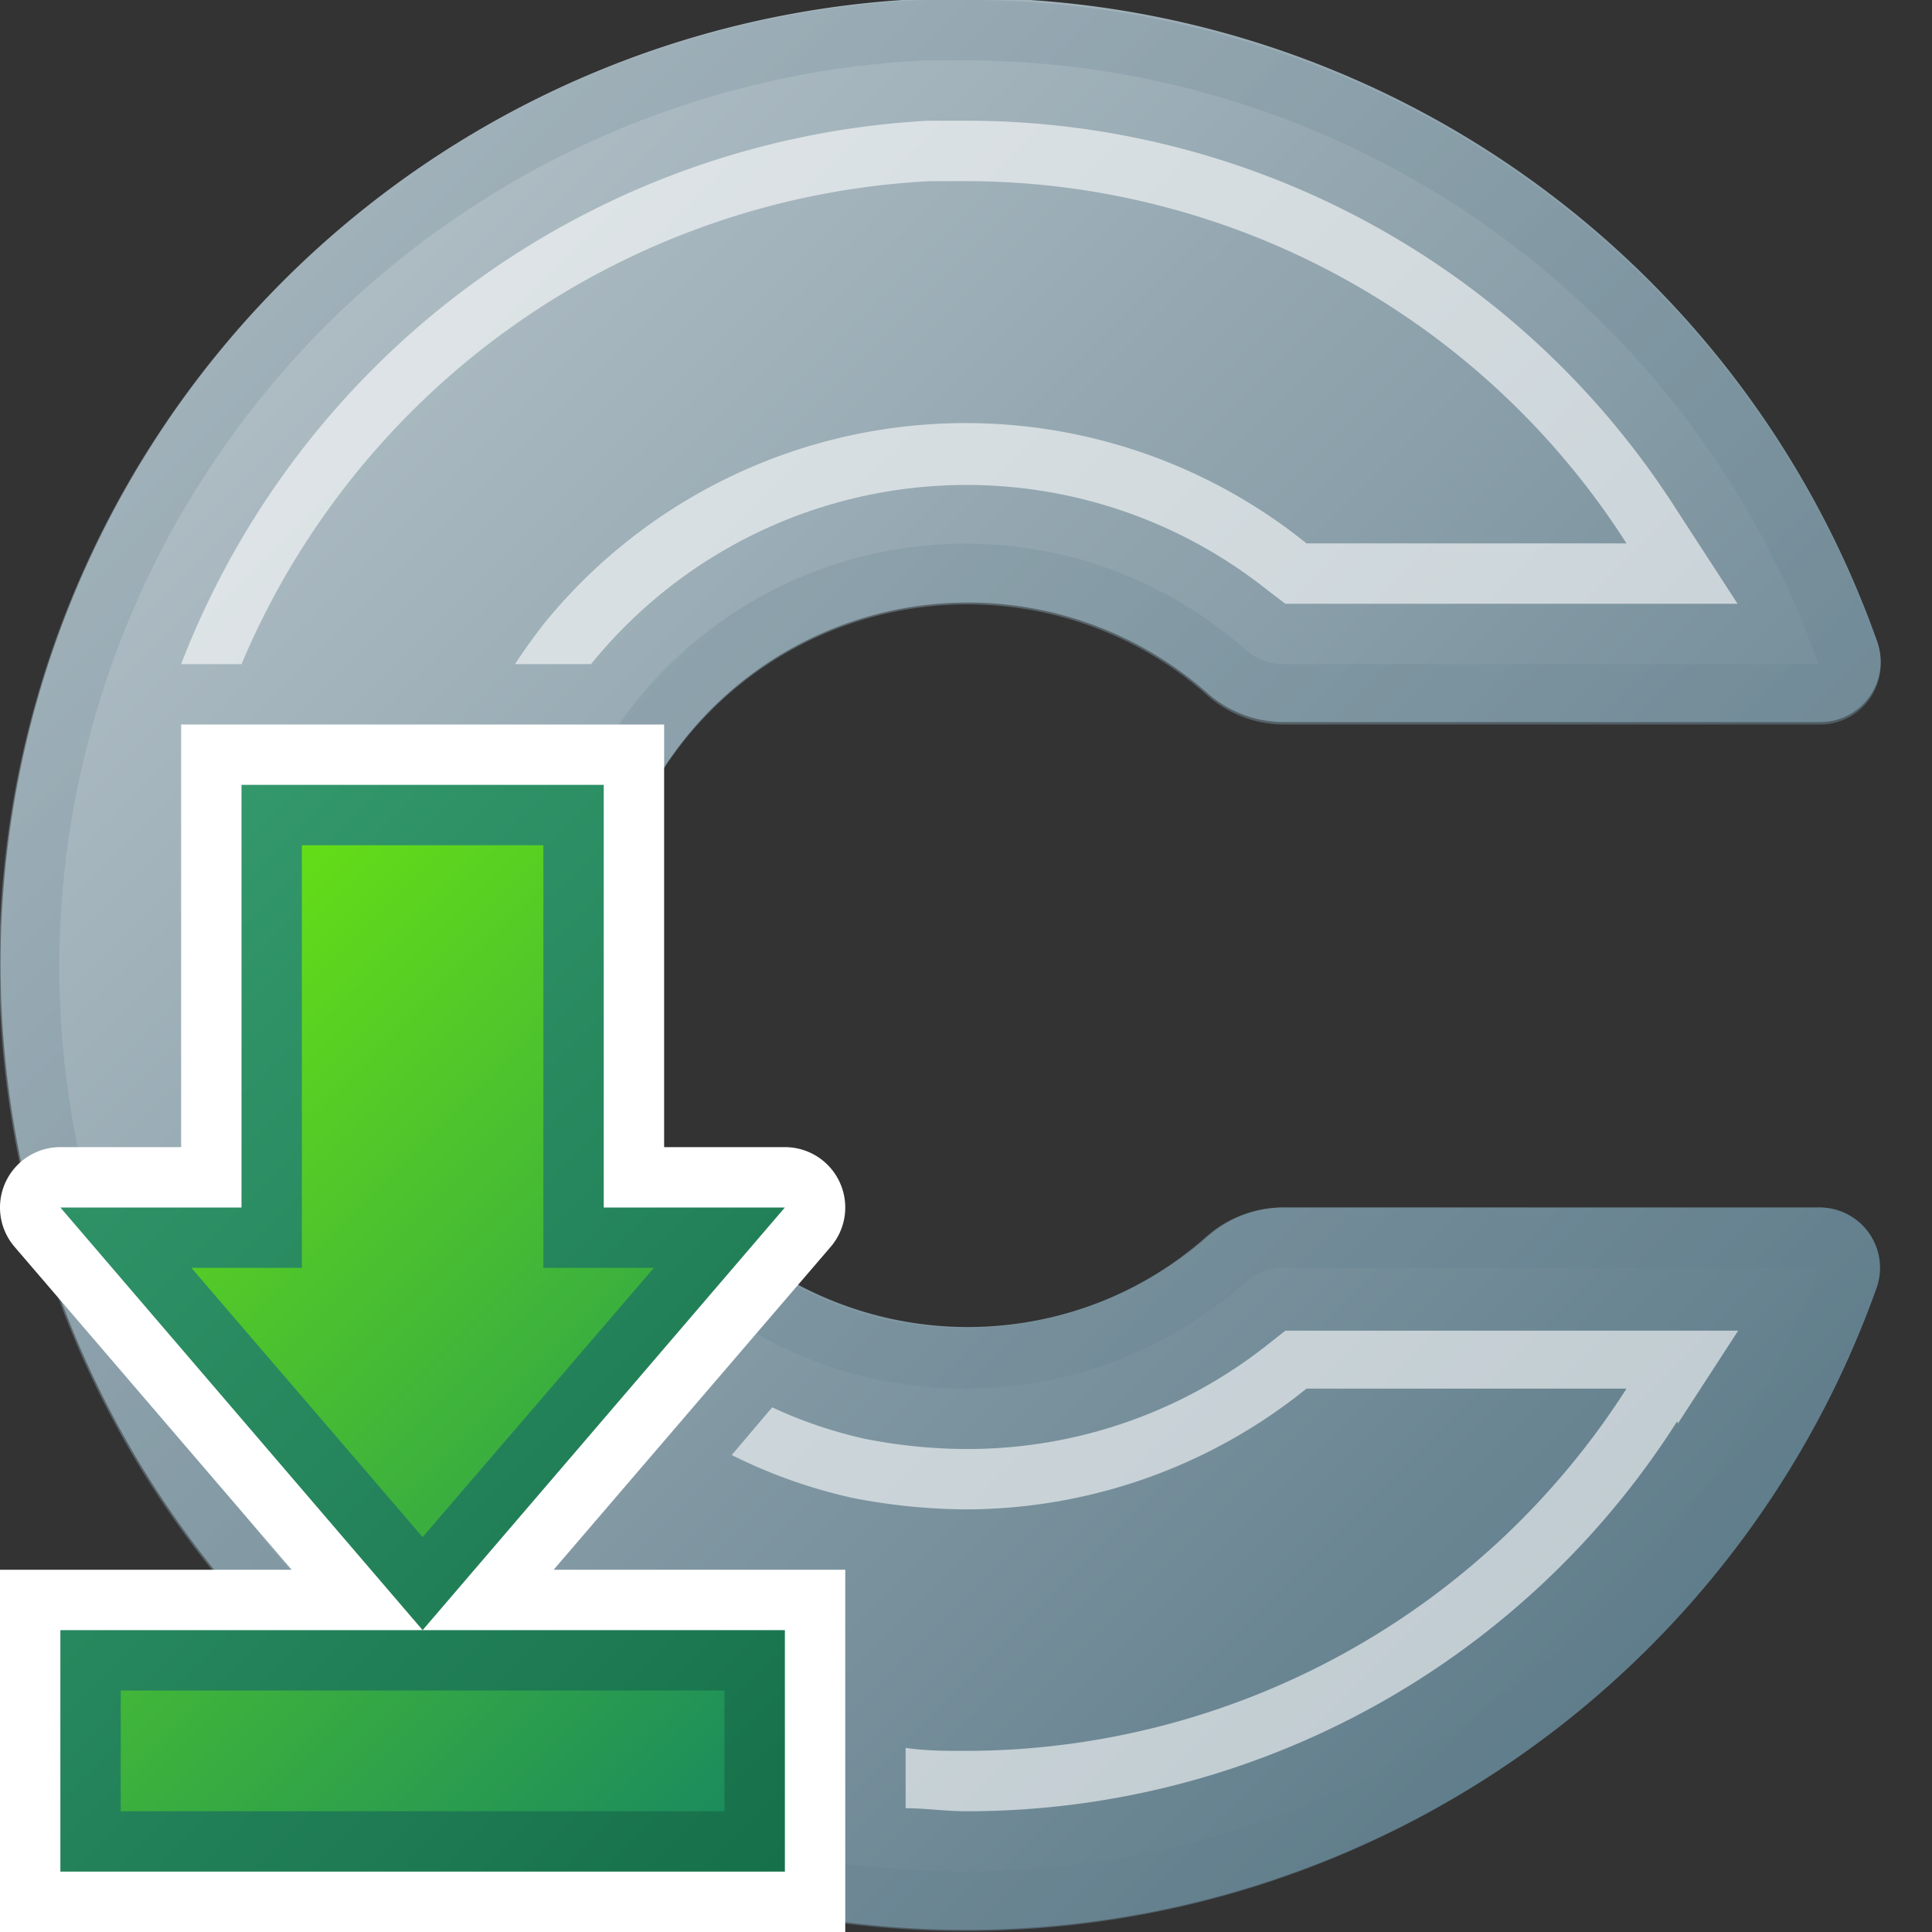 <svg xmlns="http://www.w3.org/2000/svg" xmlns:xlink="http://www.w3.org/1999/xlink" viewBox="0 0 32 32"><rect x="0" y="0" width="32" height="32" fill="#333333" stroke="none"/><defs><style>.cls-1{isolation:isolate;}.cls-2{fill:url(#linear-gradient);}.cls-3{opacity:0.5;mix-blend-mode:multiply;fill:url(#New_Gradient_Swatch_19);}.cls-4,.cls-5{fill:#fff;}.cls-4{opacity:0.6;}.cls-6{fill:url(#New_Gradient_Swatch_9);}.cls-7{fill:url(#linear-gradient-2);}</style><linearGradient id="linear-gradient" x1="4.71" y1="4.72" x2="27.3" y2="27.31" gradientUnits="userSpaceOnUse"><stop offset="0" stop-color="#b0bec5"/><stop offset="1" stop-color="#607d8b"/></linearGradient><linearGradient id="New_Gradient_Swatch_19" x1="4.71" y1="4.72" x2="27.3" y2="27.31" gradientUnits="userSpaceOnUse"><stop offset="0" stop-color="#90a4ae"/><stop offset="1" stop-color="#607d8b"/></linearGradient><linearGradient id="New_Gradient_Swatch_9" x1="0.25" y1="16.75" x2="13.75" y2="30.25" gradientUnits="userSpaceOnUse"><stop offset="0" stop-color="#33986c"/><stop offset="1" stop-color="#16704a"/></linearGradient><linearGradient id="linear-gradient-2" x1="1.25" y1="17.75" x2="12.75" y2="29.25" gradientUnits="userSpaceOnUse"><stop offset="0" stop-color="#64dd17"/><stop offset="1" stop-color="#1c8c5c"/></linearGradient></defs><title>ctm-service-svg</title><g class="cls-1"><g id="CTM-Service-svg"><g id="Буква"><path class="cls-2" d="M20,20.48a6,6,0,1,1,0-9,1.91,1.91,0,0,0,1.29.48h8.85a1,1,0,0,0,.95-1.34,16,16,0,1,0,0,10.69A1,1,0,0,0,30.12,20H21.27A1.91,1.91,0,0,0,20,20.48Z"/><path class="cls-3" d="M30.12,20H21.27a1.91,1.91,0,0,0-1.29.48A6,6,0,0,1,16,22a6.22,6.22,0,0,1-1.27-.13A6,6,0,1,1,20,11.52a1.91,1.91,0,0,0,1.29.48h8.85a1,1,0,0,0,.95-1.34A16,16,0,0,0,16,0l-.72,0A16,16,0,1,0,31.06,21.35,1,1,0,0,0,30.12,20ZM16,31A15,15,0,0,1,1,15.28,15.07,15.07,0,0,1,15.32,1L16,1A15,15,0,0,1,30.12,11H21.27a.94.94,0,0,1-.63-.23,7,7,0,1,0-6.11,12.08A7.33,7.33,0,0,0,16,23a7,7,0,0,0,4.65-1.78.94.94,0,0,1,.62-.22h8.85A15,15,0,0,1,16,31Z"/><path class="cls-4" d="M9.79,11l0,0H8.53c.15-.23.31-.45.48-.67A9,9,0,0,1,21.64,9h5.3A13,13,0,0,0,16,3h-.59A13.11,13.11,0,0,0,4,11H3A14.09,14.09,0,0,1,15.36,2H16A13.94,13.94,0,0,1,27.78,8.46l1,1.54H21.29L21,9.78A8,8,0,0,0,9.79,11Zm18,12.58,1-1.54H21.29l-.28.22A8,8,0,0,1,16,24a8.7,8.7,0,0,1-1.68-.17,7.46,7.46,0,0,1-1.53-.52l-.67.79a8.65,8.65,0,0,0,2,.71A10,10,0,0,0,16,25a9,9,0,0,0,5.64-2h5.3A13,13,0,0,1,16,29c-.34,0-.67,0-1-.05v1c.33,0,.66.05,1,.05A13.94,13.94,0,0,0,27.78,23.54Z"/></g><g id="Значек"><path id="expand_3" data-name="expand 3" class="cls-5" d="M13,19H11V12H3v7H1a1,1,0,0,0-.76,1.65L4.83,26H0v6H14V26H9.17l4.59-5.35A1,1,0,0,0,13,19Z"/><path id="expand_2" data-name="expand 2" class="cls-6" d="M13,20,7,27,1,20H4V13h6v7ZM1,27v4H13V27H1Z"/><g id="expand_1" data-name="expand 1"><path class="cls-7" d="M2,30V28H12v2Zm1.17-9H5V14H9v7h1.83L7,25.46Z"/></g></g></g></g></svg>